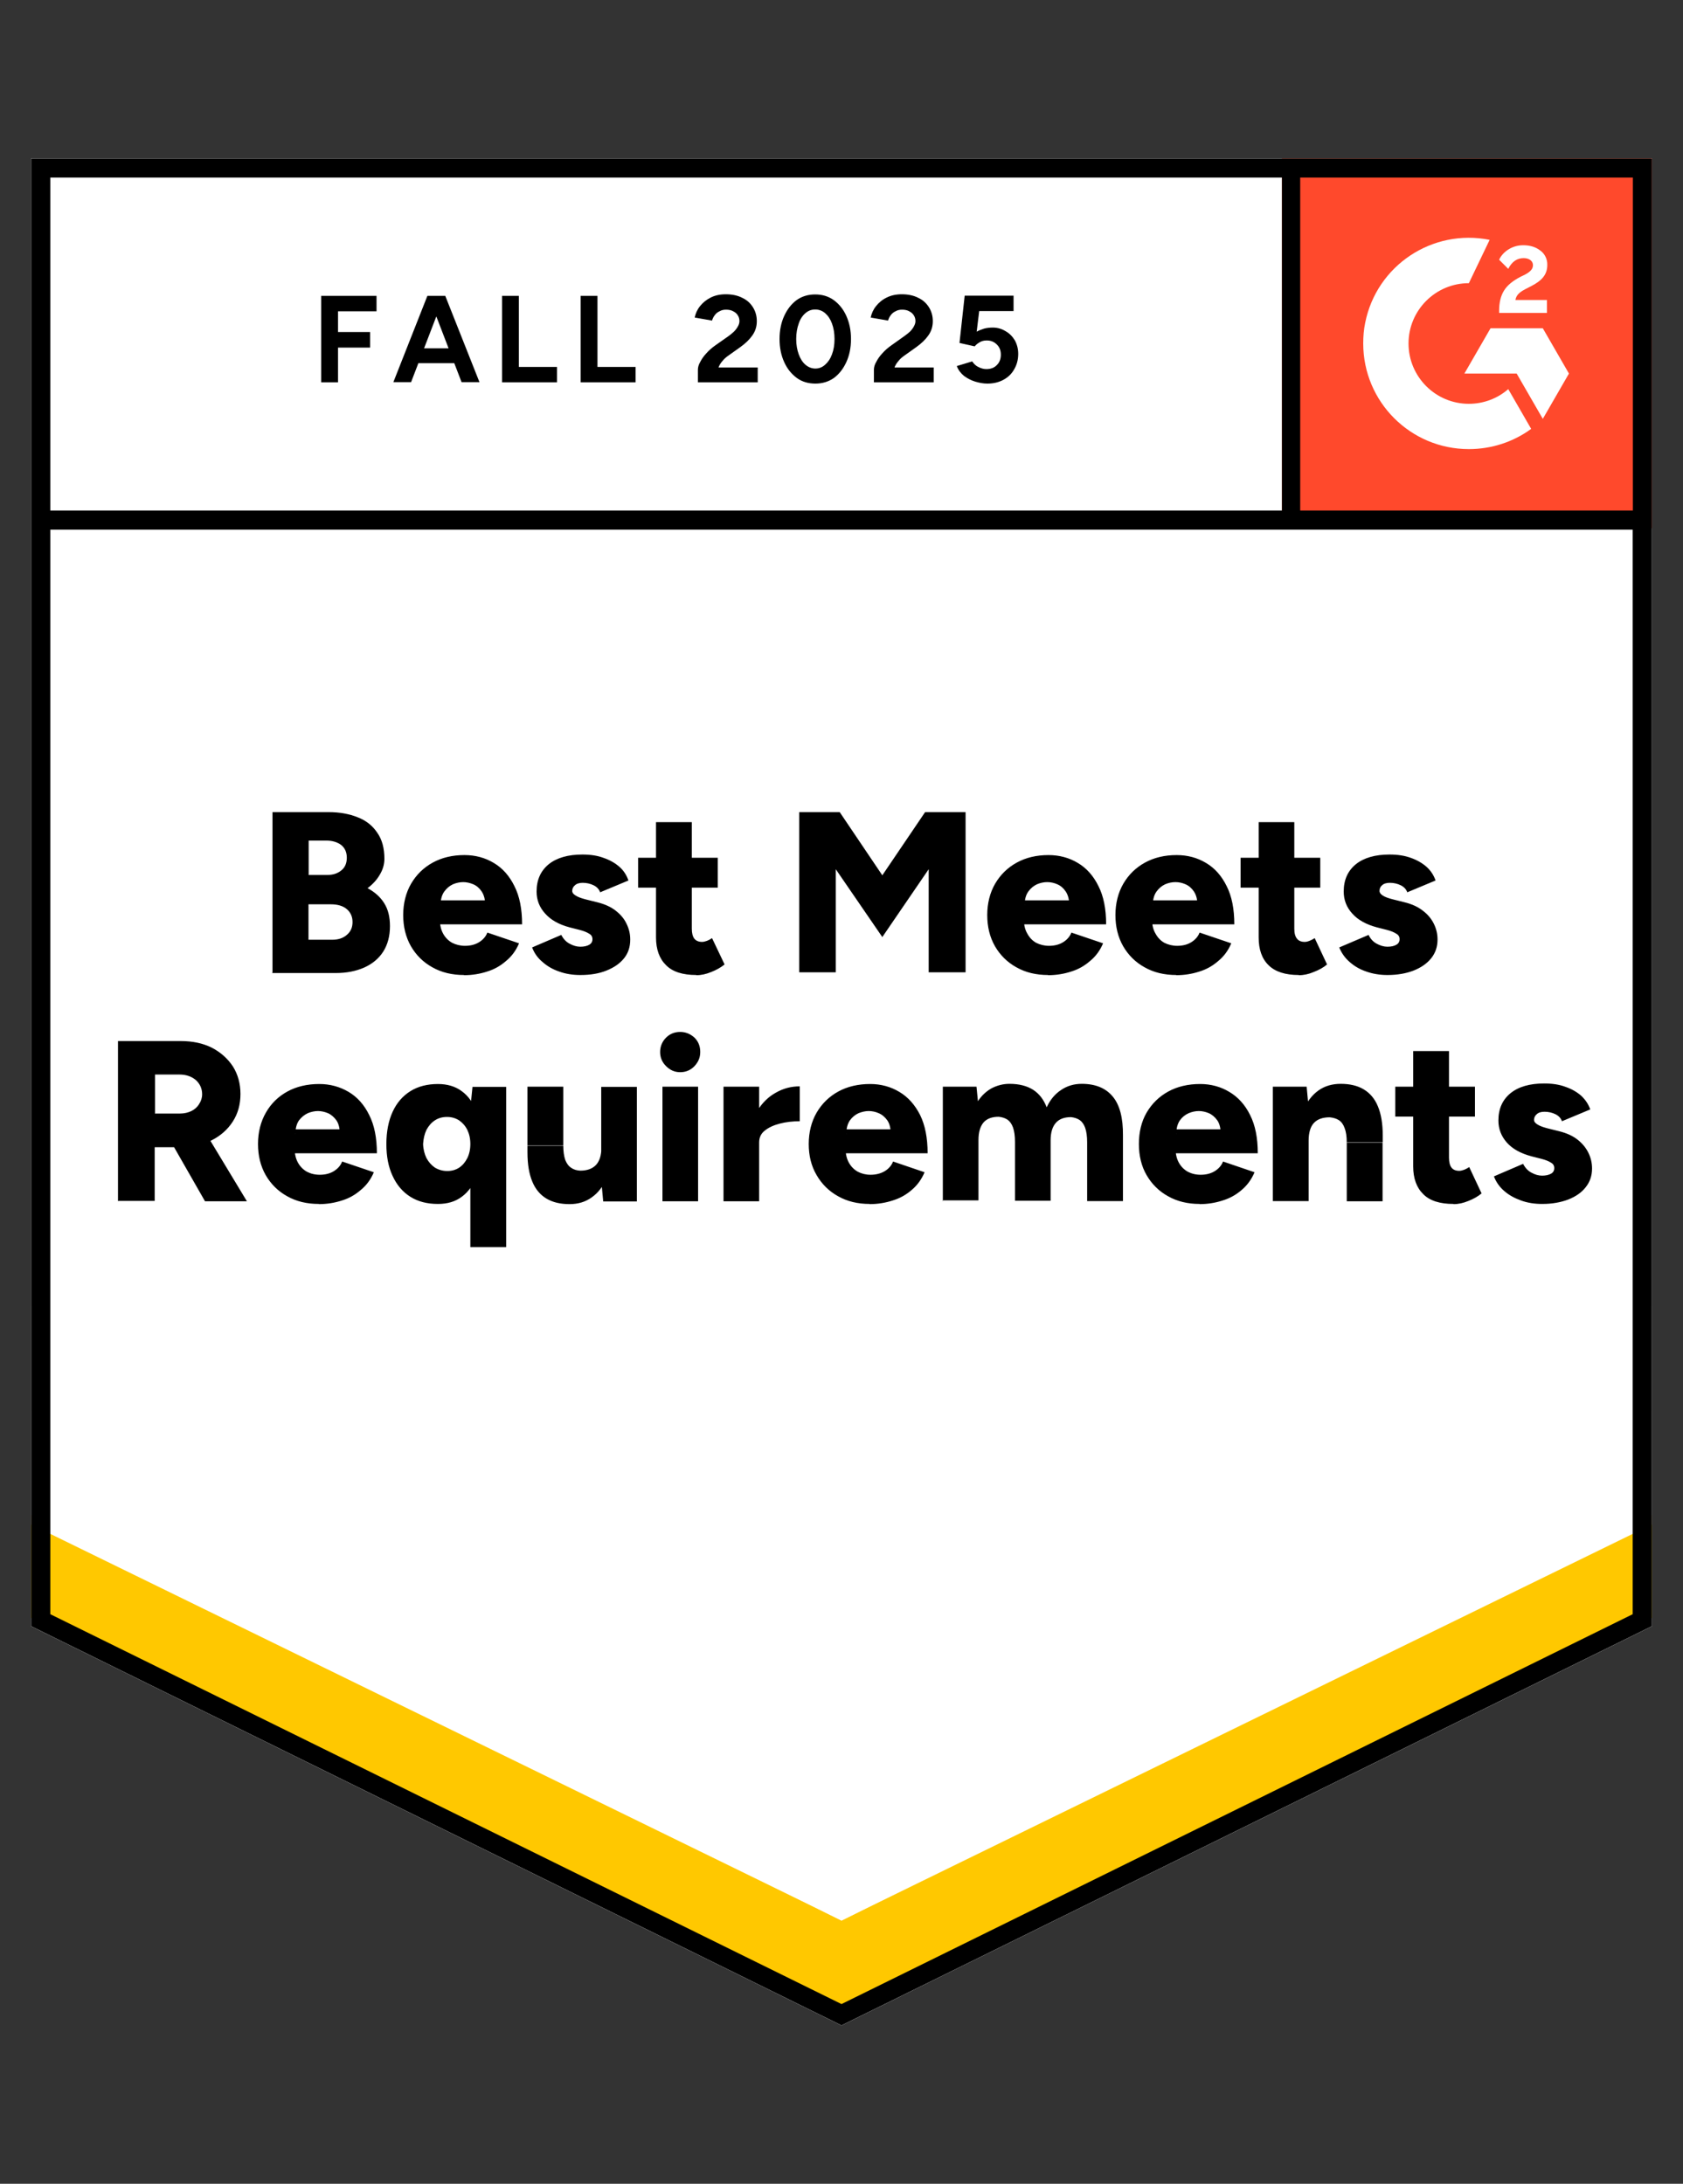 <?xml version="1.0" encoding="UTF-8"?>
<svg id="Layer_1" xmlns="http://www.w3.org/2000/svg" xmlns:xlink="http://www.w3.org/1999/xlink" version="1.1" viewBox="0 0 94 122">
  <rect x="0" y="0" width="94" height="122" fill="#333333" stroke="none"/>
  <!-- Generator: Adobe Illustrator 29.8.2, SVG Export Plug-In . SVG Version: 2.1.1 Build 3)  -->
  <defs>
    <style>
      .st0 {
        fill: none;
      }

      .st1 {
        fill-rule: evenodd;
      }

      .st1, .st2 {
        fill: #fff;
      }

      .st3 {
        fill: #ffc800;
      }

      .st4 {
        clip-path: url(#clippath);
      }

      .st5 {
        fill: #ff492c;
      }
    </style>
    <clipPath id="clippath">
      <rect class="st0" x="71.6" y="8.85" width="20.66" height="20.66"/>
    </clipPath>
  </defs>
  <path class="st2" d="M1.74,90.85l45.26,22.3,45.26-22.3V8.85H1.74v82Z"/>
  <path class="st2" d="M1.74,90.85l45.26,22.3,45.26-22.3V8.85H1.74v82Z"/>
  <path d="M17.94,21.35v-4.82h3.09v.86h-2.15v1.16h1.79v.87h-1.79v1.94h-.94ZM25.78,21.35l-1.85-4.82h.94l1.91,4.82h-1ZM21.97,21.35l1.9-4.82h.94l-1.85,4.82h-.99ZM22.87,20.29v-.83h3.02v.83h-3.02ZM28.04,21.35v-4.82h.94v3.97h2.13v.86h-3.07ZM32.43,21.35v-4.82h.94v3.97h2.13v.86h-3.07ZM38.98,21.35v-.7c0-.13.04-.28.13-.43.08-.16.19-.32.34-.48.14-.16.31-.31.51-.45l.74-.52c.1-.07.19-.15.29-.24.09-.09.16-.18.22-.29.06-.1.09-.2.09-.3,0-.12-.03-.23-.09-.32-.06-.1-.14-.17-.26-.23-.1-.06-.24-.09-.4-.09-.14,0-.26.03-.36.09-.11.05-.2.12-.27.22-.07.09-.12.19-.15.3l-.97-.17c.05-.23.14-.44.3-.64.16-.2.36-.36.6-.48s.52-.18.84-.18c.36,0,.67.07.92.2.26.12.45.3.59.52.14.22.22.48.22.78s-.08.56-.25.8c-.16.23-.39.45-.67.65l-.66.47c-.13.09-.25.19-.34.31-.1.11-.17.23-.22.36h2.19v.83h-3.34,0ZM45.54,21.43c-.39,0-.74-.1-1.03-.31-.3-.22-.54-.51-.71-.89-.17-.37-.26-.8-.26-1.29s.09-.92.26-1.29.4-.67.7-.89c.3-.21.64-.31,1.03-.31s.73.1,1.03.31c.3.22.54.51.71.89s.26.8.26,1.29-.09.92-.26,1.29-.4.67-.7.89c-.3.21-.65.31-1.03.31ZM45.54,20.59c.2,0,.39-.07.55-.22.16-.14.29-.33.38-.58.09-.24.14-.52.14-.85s-.05-.61-.14-.86-.22-.44-.38-.58-.35-.21-.56-.21-.39.07-.55.21-.29.33-.37.58c-.09.25-.14.53-.14.86s.05.6.14.85.21.44.37.58.35.22.56.22ZM48.81,21.35v-.7c0-.13.04-.28.13-.43.08-.16.19-.32.34-.48.14-.16.31-.31.51-.45l.73-.52c.1-.07.2-.15.3-.24.09-.09.16-.18.22-.29s.09-.2.09-.3c0-.12-.03-.23-.09-.32-.06-.1-.14-.17-.26-.23-.1-.06-.24-.09-.4-.09-.14,0-.26.03-.36.09-.11.05-.2.12-.27.22-.07.09-.12.19-.15.3l-.97-.17c.05-.23.14-.44.3-.64s.35-.36.6-.48c.24-.12.52-.18.84-.18.36,0,.67.07.92.2.26.12.45.3.59.52.14.22.22.48.22.78s-.08.56-.25.8c-.16.23-.39.45-.67.65l-.66.47c-.13.09-.25.19-.34.31-.1.11-.17.23-.22.36h2.19v.83h-3.34,0ZM55.15,21.43c-.22,0-.45-.04-.68-.11s-.44-.18-.63-.32c-.18-.15-.32-.33-.4-.55l.86-.26c.1.15.22.26.36.32.14.07.28.11.43.11.24,0,.44-.07.58-.22.15-.14.23-.34.23-.58s-.07-.42-.22-.57-.33-.23-.57-.23c-.14,0-.28.03-.39.1-.12.07-.21.14-.28.23l-.85-.19.29-2.64h2.73v.86h-1.92l-.14,1.15c.12-.07.26-.12.41-.17.15-.04.31-.06.49-.06.26,0,.5.07.71.2.22.12.39.3.52.51.12.22.19.47.19.76,0,.33-.08.62-.23.87-.14.25-.34.44-.6.58s-.55.21-.9.21h0Z"/>
  <path d="M15.22,54.32v-8.95h3.13c.62,0,1.16.1,1.63.29.47.18.83.47,1.09.86.27.38.4.87.4,1.46,0,.31-.09.61-.26.89-.16.28-.39.53-.68.75.41.22.72.5.93.84.22.35.32.77.32,1.28,0,.56-.13,1.04-.38,1.43s-.61.68-1.05.88c-.45.2-.98.31-1.59.31h-3.55v-.04ZM17.23,52.5h1.32c.35,0,.62-.09.83-.28.21-.18.31-.41.31-.71s-.11-.54-.32-.72-.51-.27-.89-.27h-1.25v1.97h0ZM17.23,48.88h1.06c.32,0,.58-.09.78-.26.2-.16.3-.4.3-.7s-.1-.54-.31-.71c-.21-.16-.49-.25-.84-.25h-.98v1.91h-.01ZM25.92,54.47c-.67,0-1.26-.14-1.77-.43-.51-.28-.91-.68-1.2-1.18-.29-.51-.43-1.09-.43-1.74s.15-1.25.44-1.75c.3-.51.7-.9,1.21-1.18s1.1-.42,1.77-.42c.61,0,1.16.15,1.64.44.49.29.87.72,1.15,1.29.29.57.43,1.28.43,2.14h-4.81l.22-.25c0,.3.06.55.18.77s.29.39.5.51c.22.11.46.17.72.17.31,0,.58-.07.8-.21s.37-.32.45-.53l1.77.6c-.17.4-.41.73-.73.99-.31.27-.66.47-1.06.59-.4.13-.83.2-1.28.2h0ZM24.62,50.56l-.2-.26h2.86l-.18.26c0-.31-.07-.57-.2-.76-.12-.18-.28-.32-.47-.4-.19-.08-.38-.12-.56-.12s-.38.04-.57.12c-.19.09-.35.22-.48.4-.14.19-.21.44-.21.76h0ZM32.41,54.47c-.42,0-.81-.06-1.17-.19-.36-.12-.67-.3-.93-.53-.27-.22-.47-.5-.59-.82l1.63-.7c.11.22.27.39.46.49.2.11.4.17.6.17.22,0,.38-.04.5-.11s.18-.17.18-.31-.06-.24-.19-.31c-.12-.08-.3-.15-.53-.21l-.55-.14c-.6-.16-1.05-.41-1.37-.77-.32-.35-.48-.76-.48-1.23,0-.66.23-1.16.68-1.53.45-.36,1.08-.54,1.88-.54.45,0,.85.06,1.19.19.35.12.64.29.88.5s.4.47.5.76l-1.58.66c-.06-.17-.18-.3-.36-.39s-.39-.14-.61-.14c-.18,0-.33.04-.43.13-.1.08-.16.19-.16.32,0,.1.06.18.19.26.12.08.31.15.54.21l.68.17c.4.1.74.25,1.01.46s.48.45.61.73c.14.28.21.57.21.89,0,.41-.11.75-.34,1.04-.24.3-.56.52-.98.69s-.9.25-1.45.25h-.02ZM38.89,54.47c-.76,0-1.33-.18-1.69-.55-.37-.36-.56-.88-.56-1.55v-6.44h2v5.95c0,.26.05.44.14.56.1.12.24.18.43.18.08,0,.17-.02.28-.06.1-.04.19-.09.28-.15l.7,1.47c-.21.17-.46.31-.74.42-.29.12-.56.18-.83.18h0ZM35.64,49.59v-1.67h4.45v1.67h-4.45ZM44.64,54.32v-8.95h2.26l2.38,3.53,2.39-3.53h2.26v8.95h-2.06v-5.76l-2.59,3.79-2.6-3.79v5.76h-2.06.02ZM58.54,54.47c-.67,0-1.26-.14-1.77-.43-.51-.28-.91-.68-1.2-1.18-.29-.51-.43-1.09-.43-1.74s.15-1.25.44-1.75c.3-.51.7-.9,1.21-1.18s1.1-.42,1.77-.42c.61,0,1.16.15,1.64.44.49.29.87.72,1.15,1.29.29.57.43,1.28.43,2.14h-4.81l.22-.25c0,.3.06.55.19.77.12.22.28.39.49.51.22.11.46.17.72.17.31,0,.58-.07.8-.21.22-.14.37-.32.45-.53l1.77.6c-.17.4-.41.73-.73.99-.31.27-.66.47-1.06.59-.4.13-.83.2-1.28.2h0ZM57.24,50.56l-.2-.26h2.86l-.18.26c0-.31-.07-.57-.2-.76-.12-.18-.28-.32-.47-.4-.18-.08-.37-.12-.56-.12s-.38.04-.57.12c-.19.09-.35.22-.48.4-.14.19-.21.44-.21.76h.01ZM65.7,54.47c-.67,0-1.26-.14-1.77-.43-.51-.28-.91-.68-1.2-1.18-.29-.51-.43-1.09-.43-1.74s.15-1.25.44-1.75c.3-.51.7-.9,1.21-1.18s1.1-.42,1.77-.42c.61,0,1.16.15,1.64.44.49.29.87.72,1.15,1.29.29.57.43,1.28.43,2.14h-4.81l.22-.25c0,.3.06.55.19.77.12.22.28.39.49.51.22.11.46.17.72.17.31,0,.58-.07.8-.21s.37-.32.45-.53l1.77.6c-.17.4-.41.73-.73.99-.31.27-.66.47-1.06.59-.4.13-.83.2-1.28.2h0ZM64.4,50.56l-.2-.26h2.86l-.18.26c0-.31-.07-.57-.2-.76-.12-.18-.28-.32-.47-.4-.18-.08-.37-.12-.56-.12s-.38.04-.57.12c-.19.09-.35.22-.48.4-.14.19-.21.44-.21.76h0ZM72.54,54.47c-.75,0-1.32-.18-1.69-.55-.37-.36-.55-.88-.55-1.55v-6.44h1.99v5.95c0,.26.05.44.15.56.09.12.24.18.43.18.08,0,.17-.02.27-.06s.2-.09.29-.15l.69,1.47c-.2.17-.45.31-.74.42-.28.12-.56.18-.83.18h0ZM69.29,49.59v-1.67h4.45v1.67h-4.45ZM77.49,54.47c-.41,0-.8-.06-1.17-.19-.36-.12-.67-.3-.93-.53-.26-.22-.46-.5-.59-.82l1.64-.7c.1.22.26.39.45.49.2.11.4.17.6.17.22,0,.38-.04.5-.11s.18-.17.18-.31-.06-.24-.19-.31c-.12-.08-.29-.15-.52-.21l-.55-.14c-.6-.16-1.06-.41-1.38-.77-.32-.35-.48-.76-.48-1.23,0-.66.23-1.16.68-1.53.45-.36,1.08-.54,1.88-.54.45,0,.85.06,1.2.19.34.12.63.29.87.5.24.22.4.47.5.76l-1.58.66c-.06-.17-.18-.3-.36-.39s-.39-.14-.61-.14c-.18,0-.33.04-.43.13-.1.08-.15.19-.15.32,0,.1.06.18.18.26.12.08.31.15.55.21l.68.17c.4.1.73.25,1,.46.28.21.48.45.62.73s.21.57.21.89c0,.41-.12.75-.35,1.04-.24.3-.56.52-.98.69-.41.16-.9.25-1.45.25h-.02ZM6.59,67.11v-8.95h3.51c.65,0,1.23.12,1.73.37.5.26.89.61,1.18,1.05.28.45.42.96.42,1.54s-.14,1.09-.43,1.54-.69.8-1.19,1.05c-.51.26-1.1.38-1.75.38h-1.42v3h-2.06v.02ZM11.45,67.11l-2.03-3.55,1.54-1.14,2.83,4.69h-2.35,0ZM8.65,62.21h1.4c.24,0,.45-.05.64-.14.18-.09.33-.22.43-.39.11-.16.17-.35.17-.55,0-.31-.12-.58-.35-.79-.24-.2-.54-.31-.92-.31h-1.36v2.17h-.01ZM17.81,67.26c-.67,0-1.26-.14-1.77-.43-.51-.28-.91-.68-1.2-1.18-.29-.51-.43-1.09-.43-1.74s.15-1.25.44-1.75c.29-.51.69-.9,1.2-1.18.51-.28,1.11-.42,1.78-.42.6,0,1.15.15,1.64.44.49.29.87.72,1.15,1.29.29.57.43,1.28.43,2.14h-4.81l.22-.25c0,.3.06.55.18.77.12.22.29.39.5.51.21.11.45.17.72.17.31,0,.58-.07.8-.21s.37-.32.45-.53l1.77.6c-.17.4-.41.73-.73.99-.31.27-.66.47-1.06.59-.4.13-.83.2-1.28.2h0ZM16.51,63.35l-.2-.26h2.86l-.19.26c0-.31-.06-.57-.19-.76-.13-.18-.29-.32-.47-.4-.19-.08-.38-.12-.56-.12s-.38.04-.57.12c-.19.09-.35.22-.49.4-.13.19-.2.44-.2.76h.01ZM26.27,69.67v-7.76l.12-1.19h1.88v8.95h-2ZM24.46,67.26c-.6,0-1.11-.13-1.54-.4-.43-.27-.76-.66-.99-1.16-.24-.51-.35-1.1-.35-1.79s.12-1.3.35-1.8.56-.88.99-1.15.95-.4,1.54-.4c.52,0,.97.13,1.33.4.37.27.64.65.82,1.15s.27,1.1.27,1.8-.09,1.29-.27,1.79c-.18.51-.45.89-.82,1.16-.36.27-.8.4-1.33.4ZM24.98,65.42c.25,0,.47-.06.67-.19.19-.13.34-.31.45-.53s.17-.49.17-.79-.06-.56-.17-.79c-.11-.22-.27-.4-.46-.53-.19-.12-.41-.19-.67-.19s-.48.06-.68.19c-.2.13-.35.31-.47.53-.11.23-.17.49-.19.79.01.3.08.56.19.79.12.22.28.4.47.53.2.12.43.19.69.19ZM33.69,67.11l-.11-1.18v-5.21h1.99v6.4h-1.88ZM29.46,63.99v-3.28h2v3.28h-2ZM31.46,63.99c0,.33.04.6.11.81.08.2.19.35.33.44.14.1.31.15.51.16.39,0,.68-.11.88-.32.2-.22.3-.54.3-.98h.6c0,.68-.1,1.25-.31,1.72-.2.47-.48.83-.84,1.08-.35.25-.76.37-1.23.37-.51,0-.94-.1-1.29-.31s-.62-.53-.79-.95c-.18-.43-.27-.97-.27-1.63v-.37h2v-.02ZM37,67.11v-6.4h1.99v6.4h-1.99ZM37.99,59.9c-.3,0-.56-.11-.79-.34s-.33-.49-.33-.79.11-.58.33-.8c.22-.22.49-.32.79-.32s.57.11.8.32c.22.22.32.48.32.8s-.11.56-.32.79c-.22.23-.49.34-.8.34ZM41.88,63.79c0-.69.14-1.26.41-1.72.28-.46.63-.8,1.05-1.03.42-.24.86-.35,1.33-.35v1.95c-.39,0-.76.04-1.11.13-.35.09-.63.22-.84.39-.22.17-.32.39-.32.67l-.52-.03h0ZM40.41,67.11v-6.4h1.99v6.4h-1.99ZM48.57,67.26c-.66,0-1.25-.14-1.76-.43-.51-.28-.91-.68-1.2-1.18-.3-.51-.44-1.09-.44-1.74s.15-1.25.44-1.75c.3-.51.7-.9,1.21-1.18s1.11-.42,1.78-.42c.6,0,1.15.15,1.63.44.49.29.87.72,1.16,1.29.28.57.42,1.28.42,2.14h-4.8l.22-.25c0,.3.06.55.18.77.12.22.29.39.5.51.21.11.45.17.71.17.31,0,.58-.07.81-.21.22-.14.37-.32.45-.53l1.76.6c-.17.4-.41.73-.72.99-.31.27-.67.47-1.07.59-.4.13-.83.2-1.28.2h0ZM47.28,63.35l-.21-.26h2.86l-.18.26c0-.31-.06-.57-.19-.76-.13-.18-.29-.32-.48-.4-.18-.08-.37-.12-.56-.12-.18,0-.37.04-.57.12-.19.09-.35.22-.48.4-.13.19-.2.44-.2.76h0ZM52.66,67.11v-6.4h1.88l.08.81c.2-.31.46-.55.76-.72.31-.16.64-.25,1-.25.53,0,.97.11,1.32.33.34.22.59.54.76.98.2-.43.47-.75.81-.97.34-.23.72-.34,1.15-.34.77,0,1.34.24,1.73.71.39.47.58,1.19.57,2.18v3.66h-2v-3.28c0-.34-.04-.61-.11-.81s-.18-.35-.31-.44c-.14-.09-.3-.14-.48-.16-.37,0-.65.1-.84.31-.2.22-.3.55-.3.99v3.37h-1.99v-3.28c0-.34-.04-.61-.11-.81s-.18-.35-.31-.44c-.14-.09-.3-.14-.49-.16-.37,0-.65.1-.84.31-.19.22-.29.55-.29.99v3.37h-2v.05ZM67,67.26c-.66,0-1.25-.14-1.76-.43-.51-.28-.91-.68-1.2-1.18s-.43-1.09-.43-1.74.14-1.25.43-1.75c.3-.51.7-.9,1.21-1.18s1.11-.42,1.78-.42c.6,0,1.15.15,1.63.44.49.29.88.72,1.16,1.29.29.57.43,1.28.43,2.14h-4.81l.22-.25c0,.3.06.55.18.77.12.22.29.39.5.51.21.11.45.17.72.17.31,0,.58-.07.8-.21s.37-.32.45-.53l1.76.6c-.17.4-.41.73-.72.99-.31.27-.67.47-1.07.59-.4.13-.83.2-1.28.2h0ZM65.71,63.35l-.21-.26h2.87l-.19.26c0-.31-.06-.57-.19-.76-.13-.18-.29-.32-.47-.4-.19-.08-.38-.12-.56-.12-.19,0-.38.04-.57.12-.2.09-.36.22-.49.4-.13.19-.2.44-.2.76h0ZM71.09,67.11v-6.4h1.89l.11,1.18v5.21h-2ZM75.22,67.11v-3.28h2v3.28h-2ZM75.22,63.83c0-.34-.04-.61-.12-.81-.07-.2-.18-.35-.32-.44s-.31-.14-.51-.16c-.39,0-.68.1-.88.31s-.3.55-.3.99h-.6c0-.68.1-1.25.31-1.72s.49-.83.84-1.08.77-.37,1.24-.37c.51,0,.94.1,1.29.31.35.21.62.53.79.95.18.43.27.97.27,1.64v.36h-2v.02ZM81.18,67.26c-.76,0-1.33-.18-1.69-.55-.37-.36-.56-.88-.56-1.55v-6.44h2v5.95c0,.26.05.44.14.56.09.12.24.18.43.18.08,0,.17-.02.28-.06.1-.04.19-.09.28-.15l.69,1.47c-.2.17-.45.31-.73.42-.29.12-.56.18-.83.18h0ZM77.93,62.38v-1.67h4.45v1.67h-4.45ZM86.13,67.26c-.42,0-.81-.06-1.17-.19s-.68-.3-.94-.53c-.26-.22-.46-.5-.58-.82l1.63-.7c.11.22.27.39.46.49.2.11.4.17.6.17s.38-.04.5-.11.18-.17.18-.31-.06-.24-.19-.31c-.12-.08-.3-.15-.53-.21l-.55-.14c-.6-.16-1.06-.41-1.38-.77-.31-.35-.47-.76-.47-1.23,0-.66.23-1.16.68-1.53.45-.36,1.07-.54,1.88-.54.45,0,.85.06,1.19.19.35.12.64.29.88.5.23.22.4.47.5.76l-1.58.66c-.06-.17-.18-.3-.36-.39s-.39-.14-.61-.14c-.19,0-.33.04-.43.13-.1.08-.16.19-.16.32,0,.1.06.18.19.26.12.08.31.15.54.21l.68.17c.4.1.74.25,1.01.46.27.21.47.45.61.73s.21.57.21.89c0,.41-.12.75-.35,1.04-.23.3-.55.52-.97.69-.42.16-.9.25-1.45.25h-.02Z"/>
  <path class="st5" d="M71.6,8.85h20.66v20.66h-20.66s0-20.66,0-20.66Z"/>
  <g class="st4">
    <g>
      <path class="st1" d="M86.41,16.76h-1.77c.05-.28.22-.43.56-.61l.33-.17c.58-.3.89-.63.89-1.18.01-.32-.14-.63-.4-.81-.26-.2-.58-.29-.95-.29-.29,0-.57.08-.81.23-.23.14-.42.34-.53.58l.51.51c.2-.4.49-.6.86-.6.32,0,.52.17.52.39,0,.19-.1.35-.46.54l-.21.1c-.45.23-.77.49-.95.79-.18.29-.27.67-.27,1.12v.12h2.67v-.73h0ZM86.17,18.34h-2.92l-1.46,2.53h2.92l1.46,2.53,1.46-2.53-1.46-2.53Z"/>
      <path class="st1" d="M82.04,22.56c-1.86,0-3.37-1.51-3.37-3.37s1.51-3.37,3.37-3.37l1.16-2.42c-3.2-.64-6.31,1.43-6.95,4.63-.08.38-.11.77-.11,1.16,0,3.26,2.64,5.9,5.9,5.9h0c1.25,0,2.47-.39,3.48-1.13l-1.28-2.22c-.61.53-1.39.82-2.2.82h0Z"/>
      <rect x="71.55" y="9.51" width="1.07" height="19.55"/>
    </g>
  </g>
  <path class="st3" d="M1.74,90.39v-5.76l45.26,22.67,45.26-22.67v5.76l-45.26,22.12L1.74,90.39Z"/>
  <path class="st2" d="M1.74,85.17v-6.4l45.26,22.67,45.26-22.67v6.4l-45.26,22.12L1.74,85.17Z"/>
  <path class="st2" d="M1.74,79.33v-6.4l45.26,22.67,45.26-22.67v6.4l-45.26,22.12L1.74,79.33Z"/>
  <path d="M47,113.15L1.74,90.85V8.85h90.52v82s-45.26,22.3-45.26,22.3ZM2.81,90.18l44.19,21.78,44.19-21.78V29.59H2.81v60.59ZM2.81,28.52h88.39V9.92H2.81v18.6Z"/>
</svg>
